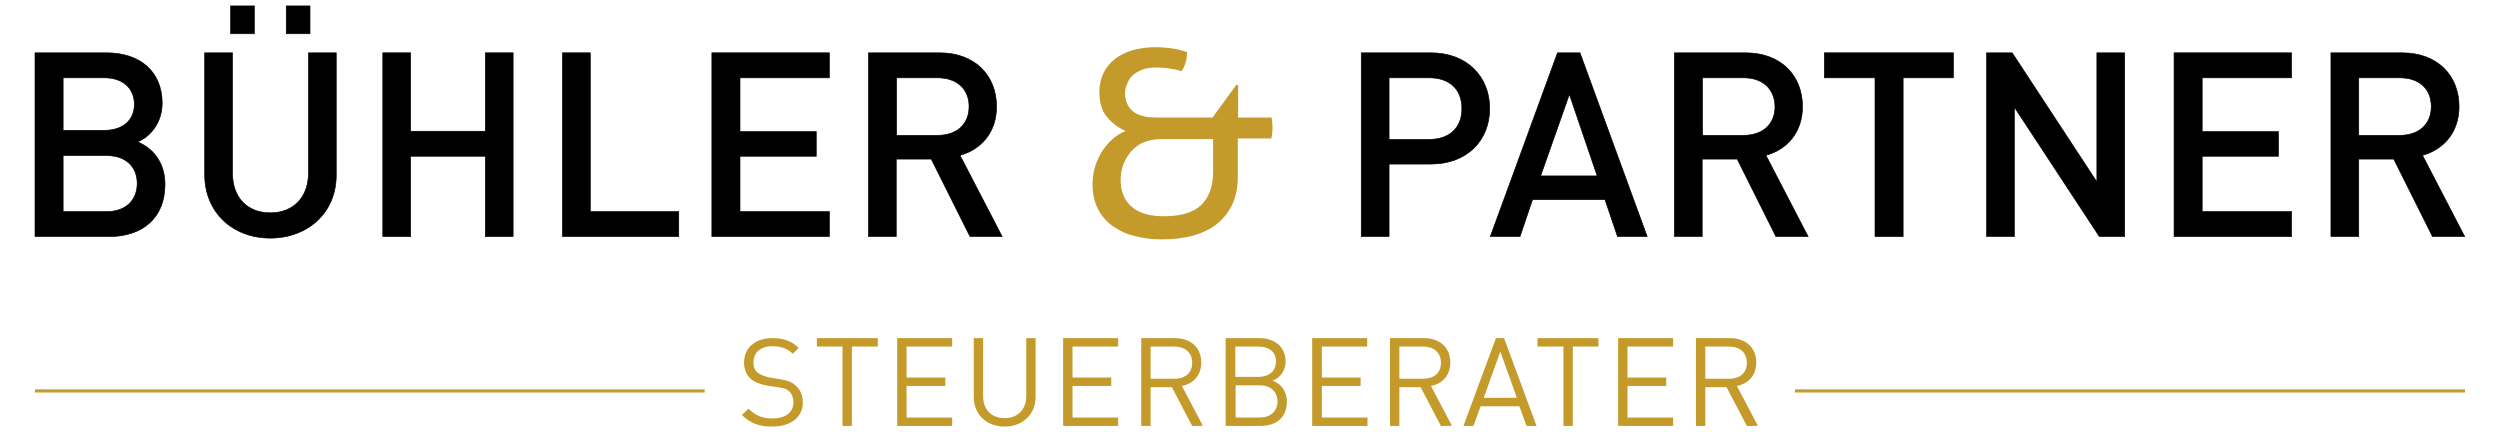 <?xml version="1.0" encoding="utf-8"?>
<!-- Generator: Adobe Illustrator 24.0.2, SVG Export Plug-In . SVG Version: 6.00 Build 0)  -->
<svg version="1.1" id="Ebene_1" xmlns="http://www.w3.org/2000/svg" xmlns:xlink="http://www.w3.org/1999/xlink" x="0px" y="0px"
	 viewBox="0 0 800 138.3" style="enable-background:new 0 0 800 138.3;" xml:space="preserve">
<style type="text/css">
	.st0{stroke:#000000;stroke-width:0.2;stroke-miterlimit:10;}
	.st1{fill:#C49A2A;}
	.st2{fill:none;stroke:#C49A2A;stroke-miterlimit:10;}
</style>
<g>
	<path class="st0" d="M35,75.7H11.2V16.9h22.9c10.9,0,17.8,6.2,17.8,16.1c0,6.4-4,10.9-7.9,12.4c4.5,1.8,8.8,6.2,8.8,13.6
		C52.8,69.9,45.4,75.7,35,75.7z M33.4,24.9H20.2v16.8h13.2c5.7,0,9.6-3,9.6-8.4C42.9,27.9,39,24.9,33.4,24.9z M34.2,49.8h-14v17.9
		h14c6.2,0,9.7-3.8,9.7-9S40.4,49.8,34.2,49.8z"/>
	<path class="st0" d="M86.5,76.2c-12,0-21-8.2-21-20.3v-39h8.9v38.5c0,7.9,4.8,12.7,12.1,12.7s12.2-4.9,12.2-12.7V16.9h8.9v39
		C107.7,68,98.5,76.2,86.5,76.2z M73.8,10.8V1.9h7.6v8.9H73.8z M91.6,10.8V1.9h7.6v8.9H91.6z"/>
	<path class="st0" d="M155.3,75.7V50h-23.9v25.7h-8.9V16.9h8.9V42h23.9V16.9h8.9v58.8L155.3,75.7L155.3,75.7z"/>
	<path class="st0" d="M180,75.7V16.9h8.9v50.8h28.3v8L180,75.7L180,75.7z"/>
	<path class="st0" d="M227.8,75.7V16.9h37.6v8h-28.6v17.2h24.4V50h-24.4v17.7h28.6v8L227.8,75.7L227.8,75.7z"/>
	<path class="st0" d="M310.4,75.7L298,50.9h-11.2v24.8h-8.9V16.9h22.8c11.2,0,18.2,7.2,18.2,17.2c0,8.4-5.1,13.8-11.7,15.6l13.5,26
		H310.4z M300.1,24.9h-13.2v18.4h13.2c5.9,0,10-3.4,10-9.2C310.1,28.3,306,24.9,300.1,24.9z"/>
	<path class="st1" d="M360,29.8c0,2.4,0.8,4.2,2.4,5.7c1.6,1.4,4.1,2.1,7.6,2.1h18l7.6-10.4h0.6v10.4h10.7c0.2,0.9,0.3,2,0.3,3.2
		c0,0.6,0,1.2-0.1,1.8s-0.1,1.1-0.3,1.7h-10.7v12.2c0,3.4-0.6,6.3-1.7,8.8c-1.2,2.5-2.8,4.6-4.9,6.3c-2.1,1.7-4.7,2.9-7.7,3.8
		c-3,0.8-6.3,1.2-10,1.2c-2.9,0-5.7-0.3-8.4-1c-2.7-0.6-5.1-1.7-7.1-3.1c-2.1-1.4-3.7-3.3-4.9-5.5c-1.2-2.3-1.8-5-1.8-8.2
		c0-1.8,0.3-3.6,0.8-5.4c0.5-1.7,1.3-3.4,2.2-4.9c1-1.5,2.1-2.8,3.4-4c1.3-1.1,2.7-2,4.2-2.6c-2.4-1-4.4-2.6-6-4.5
		c-1.6-1.9-2.4-4.6-2.4-7.9c0-2.4,0.5-4.5,1.4-6.3c0.9-1.8,2.2-3.3,3.8-4.5c1.6-1.2,3.5-2.1,5.7-2.7c2.2-0.6,4.5-0.9,6.9-0.9
		c1.4,0,3,0.1,4.8,0.3c1.7,0.2,3.6,0.6,5.5,1.3c-0.1,1.3-0.2,2.4-0.5,3.3c-0.3,1-0.7,1.9-1.3,2.8c-1.4-0.5-2.8-0.7-4.1-0.9
		s-2.6-0.3-3.9-0.3c-1.8,0-3.3,0.2-4.6,0.7c-1.2,0.5-2.3,1.1-3,1.8c-0.8,0.7-1.4,1.6-1.7,2.5C360.2,27.9,360,28.9,360,29.8z
		 M372.5,69.2c3.2,0,5.8-0.4,7.9-1.2s3.7-1.9,4.8-3.3c1.2-1.4,1.9-3,2.4-4.8s0.6-3.7,0.6-5.6v-9.8h-16.7c-2,0-3.8,0.4-5.4,1
		s-2.9,1.6-4,2.8c-1.1,1.2-1.9,2.6-2.6,4.2c-0.6,1.6-0.9,3.2-0.9,5c0,3.8,1.2,6.7,3.6,8.7C364.5,68.2,367.9,69.2,372.5,69.2z"/>
	<path class="st0" d="M457.9,52.5h-13.4v23.2h-8.9V16.9h22.3c11.5,0,18.8,7.6,18.8,17.8C476.7,45,469.4,52.5,457.9,52.5z
		 M457.4,24.9h-12.9v19.7h12.9c6.3,0,10.4-3.6,10.4-9.8C467.8,28.4,463.7,24.9,457.4,24.9z"/>
	<path class="st0" d="M517.6,75.7l-4-11.8h-23.2l-4,11.8h-9.5l21.5-58.8h7.2l21.5,58.8H517.6z M502.2,30.2L493,56.3h18.1L502.2,30.2
		z"/>
	<path class="st0" d="M568.3,75.7l-12.4-24.8h-11.2v24.8h-8.9V16.9h22.8c11.2,0,18.2,7.2,18.2,17.2c0,8.4-5.1,13.8-11.7,15.6
		l13.5,26H568.3z M558,24.9h-13.2v18.4H558c5.9,0,10-3.4,10-9.2C567.9,28.3,563.9,24.9,558,24.9z"/>
	<path class="st0" d="M609,24.9v50.8H600V24.9h-16.2v-8h41.3v8L609,24.9L609,24.9z"/>
	<path class="st0" d="M671.8,75.7l-27.2-41.4v41.4h-8.9V16.9h8.2L671,58.2V16.9h8.9v58.8L671.8,75.7L671.8,75.7z"/>
	<path class="st0" d="M695.7,75.7V16.9h37.6v8h-28.6v17.2h24.4V50h-24.4v17.7h28.6v8L695.7,75.7L695.7,75.7z"/>
	<path class="st0" d="M778.4,75.7L766,50.9h-11.2v24.8h-8.9V16.9h22.8c11.2,0,18.2,7.2,18.2,17.2c0,8.4-5.1,13.8-11.7,15.6l13.5,26
		H778.4z M768,24.9h-13.2v18.4H768c5.9,0,10-3.4,10-9.2C778,28.3,774,24.9,768,24.9z"/>
</g>
<g>
	<g>
		<path class="st1" d="M247.1,136.5c-4.3,0-7-1.1-9.7-3.7l2.1-2c2.4,2.3,4.6,3.1,7.7,3.1c4.1,0,6.7-1.9,6.7-5.2
			c0-1.5-0.5-2.7-1.4-3.5c-0.9-0.8-1.6-1-3.7-1.3l-3.3-0.5c-2.2-0.4-4-1.1-5.2-2.1c-1.4-1.3-2.2-3-2.2-5.2c0-4.8,3.5-7.9,9.1-7.9
			c3.6,0,6,0.9,8.4,3.1l-1.9,1.9c-1.7-1.6-3.6-2.4-6.6-2.4c-3.8,0-6,2.1-6,5.2c0,1.4,0.4,2.5,1.3,3.2c0.9,0.7,2.4,1.3,3.8,1.6
			l3.1,0.5c2.7,0.4,4,0.9,5.2,2c1.6,1.3,2.4,3.2,2.4,5.6C256.9,133.5,253,136.5,247.1,136.5z"/>
		<path class="st1" d="M272.6,110.9v25.4h-3v-25.4h-8.2v-2.7h19.5v2.7C280.8,110.9,272.6,110.9,272.6,110.9z"/>
		<path class="st1" d="M287.1,136.3v-28.1h17.6v2.7h-14.6v9.9h12.4v2.7h-12.4v10.1h14.6v2.7C304.7,136.3,287.1,136.3,287.1,136.3z"
			/>
		<path class="st1" d="M321.5,136.5c-5.8,0-9.9-3.9-9.9-9.5v-18.8h3v18.6c0,4.3,2.7,7,6.9,7s6.9-2.8,6.9-7v-18.6h3v18.8
			C331.4,132.6,327.2,136.5,321.5,136.5z"/>
		<path class="st1" d="M340.2,136.3v-28.1h17.6v2.7h-14.6v9.9h12.4v2.7h-12.4v10.1h14.6v2.7C357.9,136.3,340.2,136.3,340.2,136.3z"
			/>
		<path class="st1" d="M381.5,136.3l-6.5-12.4h-6.8v12.4h-3v-28.1H376c4.9,0,8.4,2.9,8.4,7.8c0,4.1-2.5,6.8-6.2,7.5l6.7,12.7
			C385,136.3,381.5,136.3,381.5,136.3z M375.8,110.9h-7.6v10.3h7.6c3.3,0,5.7-1.7,5.7-5.1S379.1,110.9,375.8,110.9z"/>
		<path class="st1" d="M403.3,136.3h-11.1v-28.1H403c4.9,0,8.4,2.8,8.4,7.5c0,2.9-1.8,5.3-4.2,6.1c2.7,1,4.6,3.3,4.6,6.7
			C411.8,133.6,408.4,136.3,403.3,136.3z M402.7,110.9h-7.4v9.7h7.4c3.1,0,5.6-1.6,5.6-4.9C408.3,112.4,405.9,110.9,402.7,110.9z
			 M403.1,123.3h-7.7v10.3h7.7c3.5,0,5.7-2,5.7-5.2C408.7,125.3,406.6,123.3,403.1,123.3z"/>
		<path class="st1" d="M419.9,136.3v-28.1h17.6v2.7H423v9.9h12.4v2.7H423v10.1h14.6v2.7C437.6,136.3,419.9,136.3,419.9,136.3z"/>
		<path class="st1" d="M461.1,136.3l-6.5-12.4h-6.8v12.4h-3v-28.1h10.9c4.9,0,8.4,2.9,8.4,7.8c0,4.1-2.5,6.8-6.2,7.5l6.7,12.7
			C464.7,136.3,461.1,136.3,461.1,136.3z M455.4,110.9h-7.6v10.3h7.6c3.3,0,5.7-1.7,5.7-5.1S458.7,110.9,455.4,110.9z"/>
		<path class="st1" d="M488.5,136.3l-2.3-6.3h-12.4l-2.3,6.3h-3.2l10.4-28.1h2.6l10.4,28.1H488.5z M480.1,112.5l-5.3,14.8h10.6
			L480.1,112.5z"/>
		<path class="st1" d="M503.3,110.9v25.4h-3v-25.4H492v-2.7h19.5v2.7C511.5,110.9,503.3,110.9,503.3,110.9z"/>
		<path class="st1" d="M517.8,136.3v-28.1h17.6v2.7h-14.6v9.9h12.4v2.7h-12.4v10.1h14.6v2.7C535.4,136.3,517.8,136.3,517.8,136.3z"
			/>
		<path class="st1" d="M559,136.3l-6.5-12.4h-6.8v12.4h-3v-28.1h10.9c4.9,0,8.4,2.9,8.4,7.8c0,4.1-2.5,6.8-6.2,7.5l6.7,12.7
			C562.5,136.3,559,136.3,559,136.3z M553.3,110.9h-7.6v10.3h7.6c3.3,0,5.7-1.7,5.7-5.1S556.6,110.9,553.3,110.9z"/>
	</g>
</g>
<line class="st2" x1="574.4" y1="125.1" x2="788.8" y2="125.1"/>
<line class="st2" x1="11.2" y1="125.1" x2="225.5" y2="125.1"/>
</svg>
